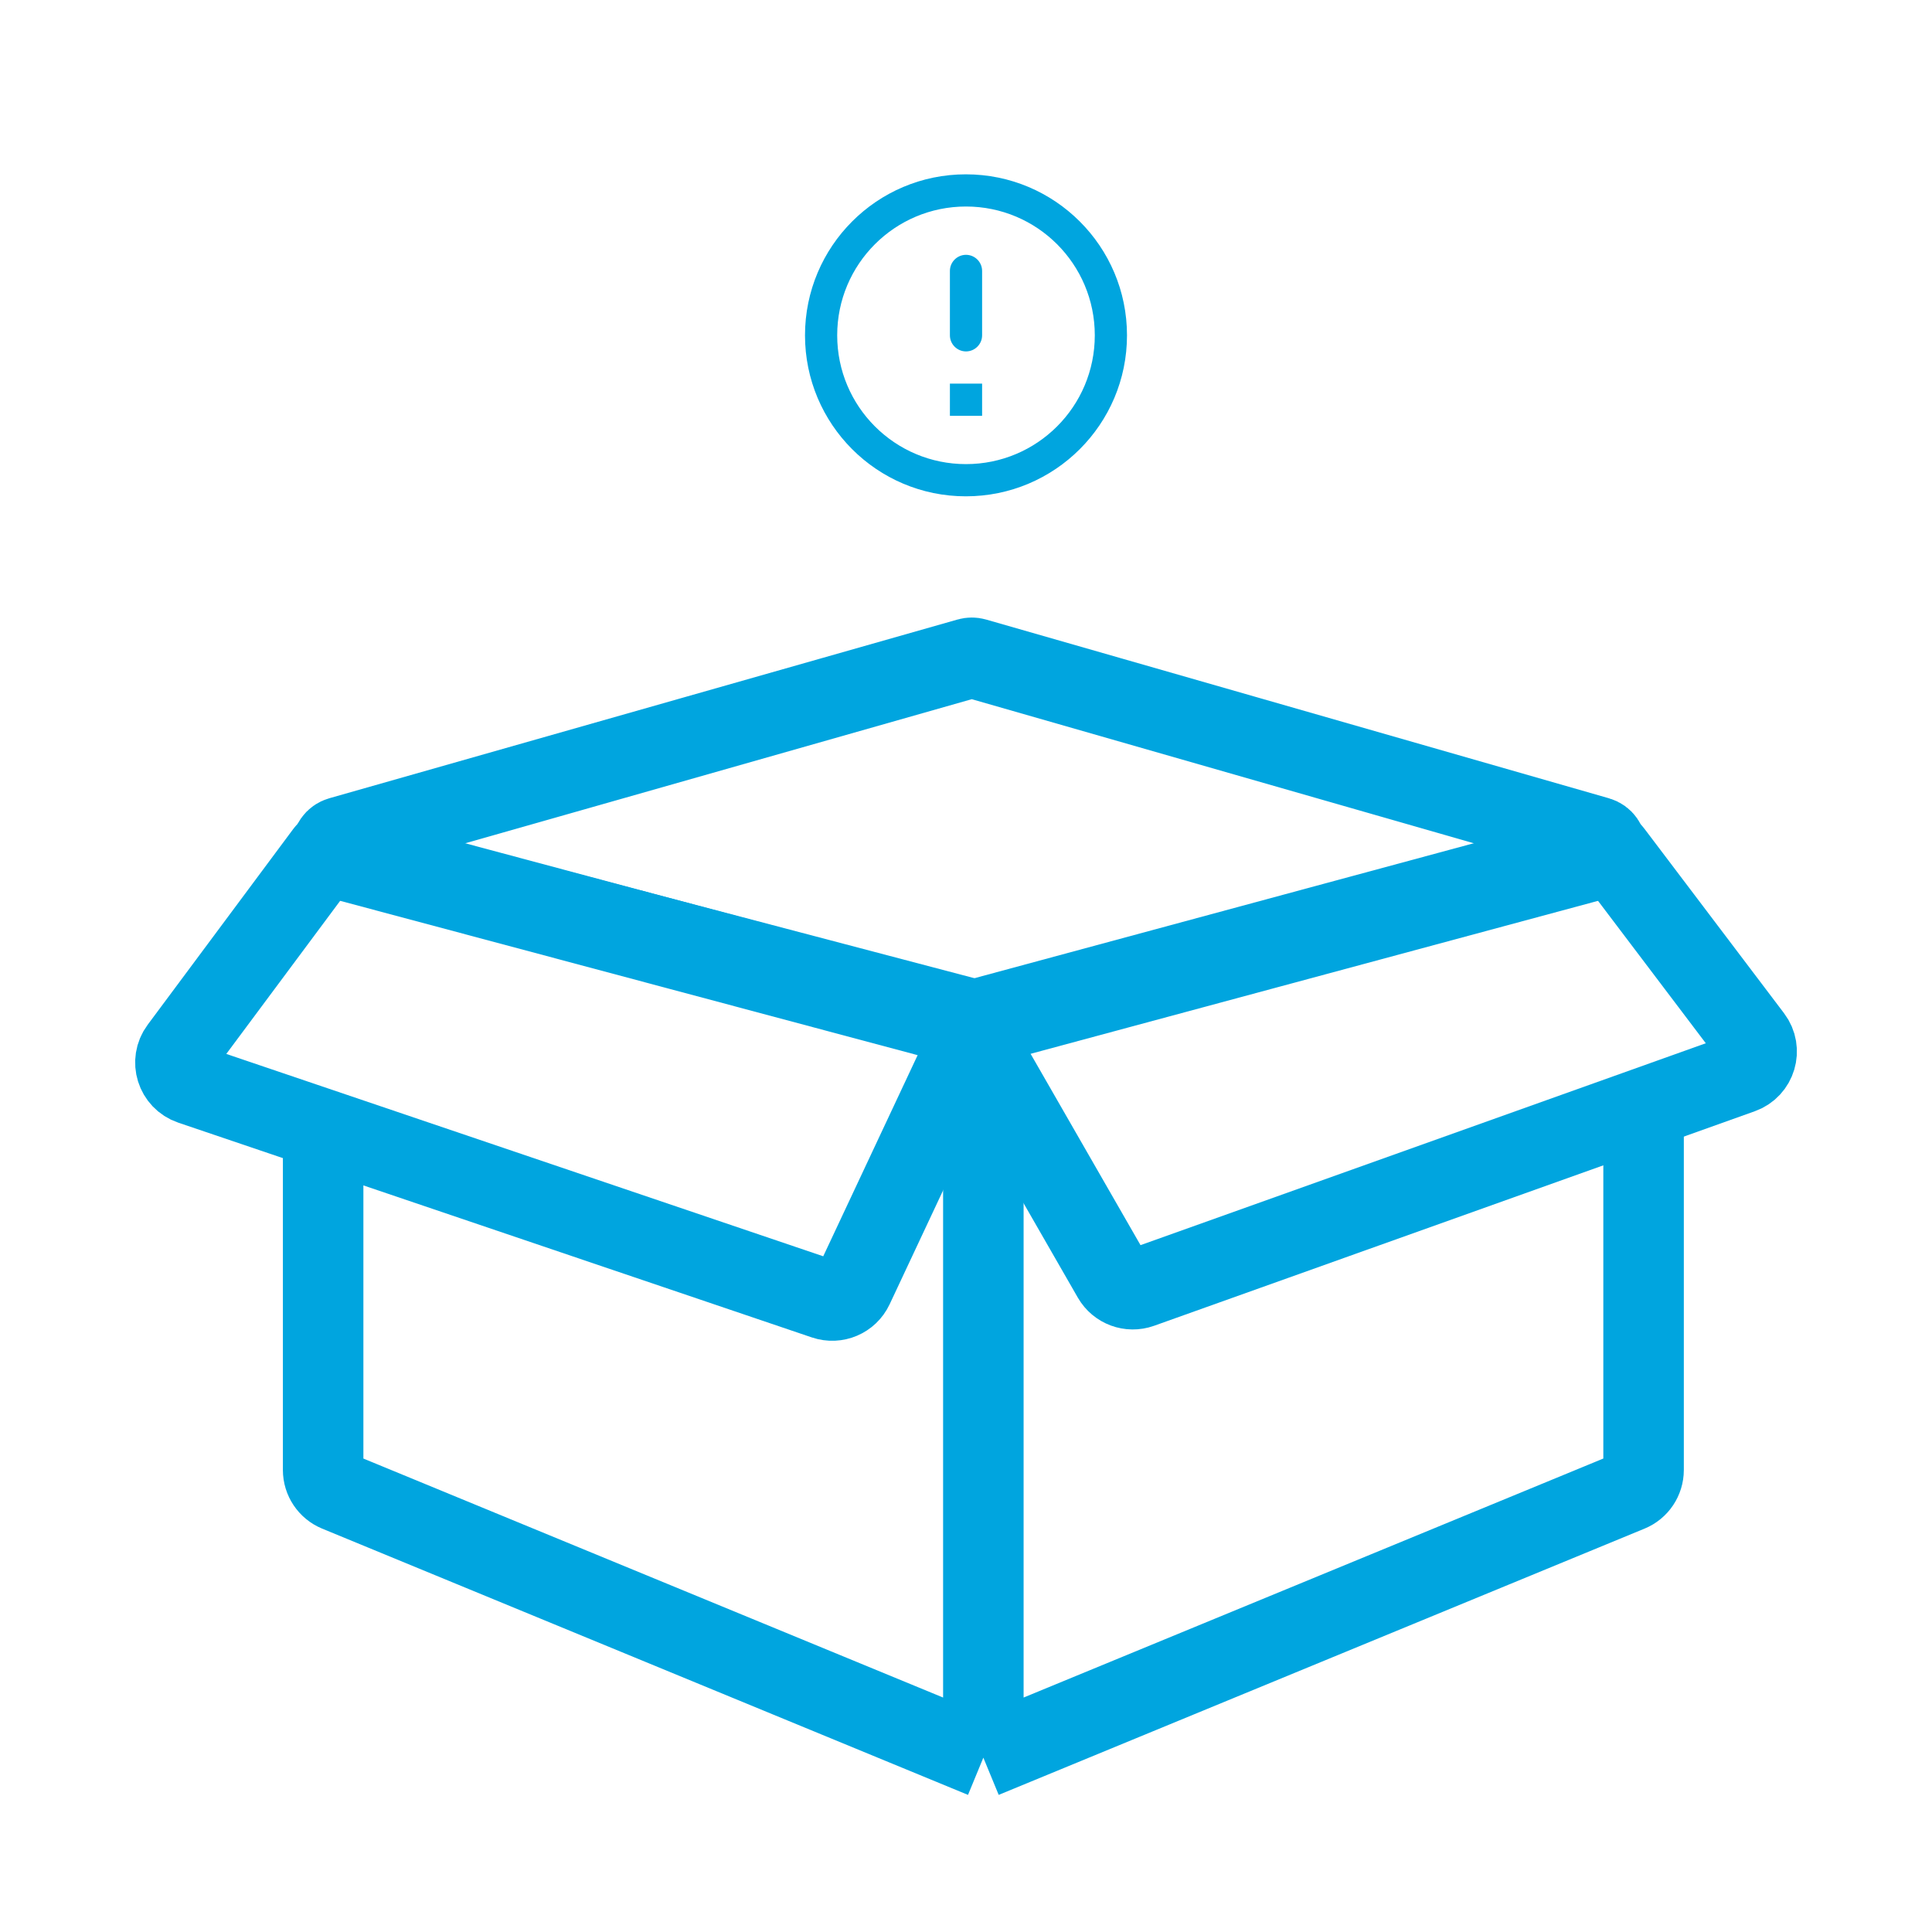 <svg width="160" height="160" viewBox="0 0 160 160" fill="none" xmlns="http://www.w3.org/2000/svg">
<path fill-rule="evenodd" clip-rule="evenodd" d="M66.667 27.77C66.667 20.41 72.627 14.437 79.987 14.437C87.36 14.437 93.333 20.41 93.333 27.77C93.333 35.13 87.36 41.103 79.987 41.103C72.627 41.103 66.667 35.13 66.667 27.77ZM81.334 22.437C81.334 21.703 80.734 21.103 80 21.103C79.267 21.103 78.667 21.703 78.667 22.437V27.77C78.667 28.503 79.267 29.103 80 29.103C80.734 29.103 81.334 28.503 81.334 27.77V22.437ZM79.999 38.436C74.106 38.436 69.333 33.663 69.333 27.769C69.333 21.876 74.106 17.103 79.999 17.103C85.893 17.103 90.666 21.876 90.666 27.769C90.666 33.663 85.893 38.436 79.999 38.436ZM78.667 34.437H81.334V31.771H78.667V34.437Z" fill="#00A5DF"/>
<path d="M81.437 145.563L27.948 123.511C27.23 123.215 26.761 122.514 26.761 121.737V94.436M81.437 145.563L134.926 123.511C135.645 123.215 136.114 122.514 136.114 121.737V91.872M81.437 145.563V86.131C81.437 85.26 80.85 84.498 80.007 84.276L26.761 70.264" stroke="#00A5DF" stroke-width="6.667"/>
<path d="M80 84.652L92.151 105.803C92.613 106.608 93.585 106.967 94.46 106.655L144.204 88.889C145.425 88.453 145.871 86.957 145.089 85.924L133.509 70.622C133.345 70.405 133.066 70.31 132.803 70.381L80 84.652Z" stroke="#00A5DF" stroke-width="6.667"/>
<path d="M14.906 86.853L26.972 70.627C27.135 70.408 27.416 70.31 27.679 70.381L80.959 84.652L70.657 106.601C70.242 107.485 69.229 107.916 68.304 107.603L15.83 89.815C14.597 89.397 14.129 87.898 14.906 86.853Z" stroke="#00A5DF" stroke-width="6.667"/>
<path d="M28.189 69.313L80.216 54.512C80.388 54.463 80.57 54.463 80.743 54.512L132.321 69.313C133.255 69.581 133.245 70.909 132.306 71.161L80.728 85.065C80.565 85.109 80.394 85.109 80.231 85.066L28.203 71.162C27.262 70.91 27.252 69.579 28.189 69.313Z" stroke="#00A5DF" stroke-width="6.667"/>
</svg>

